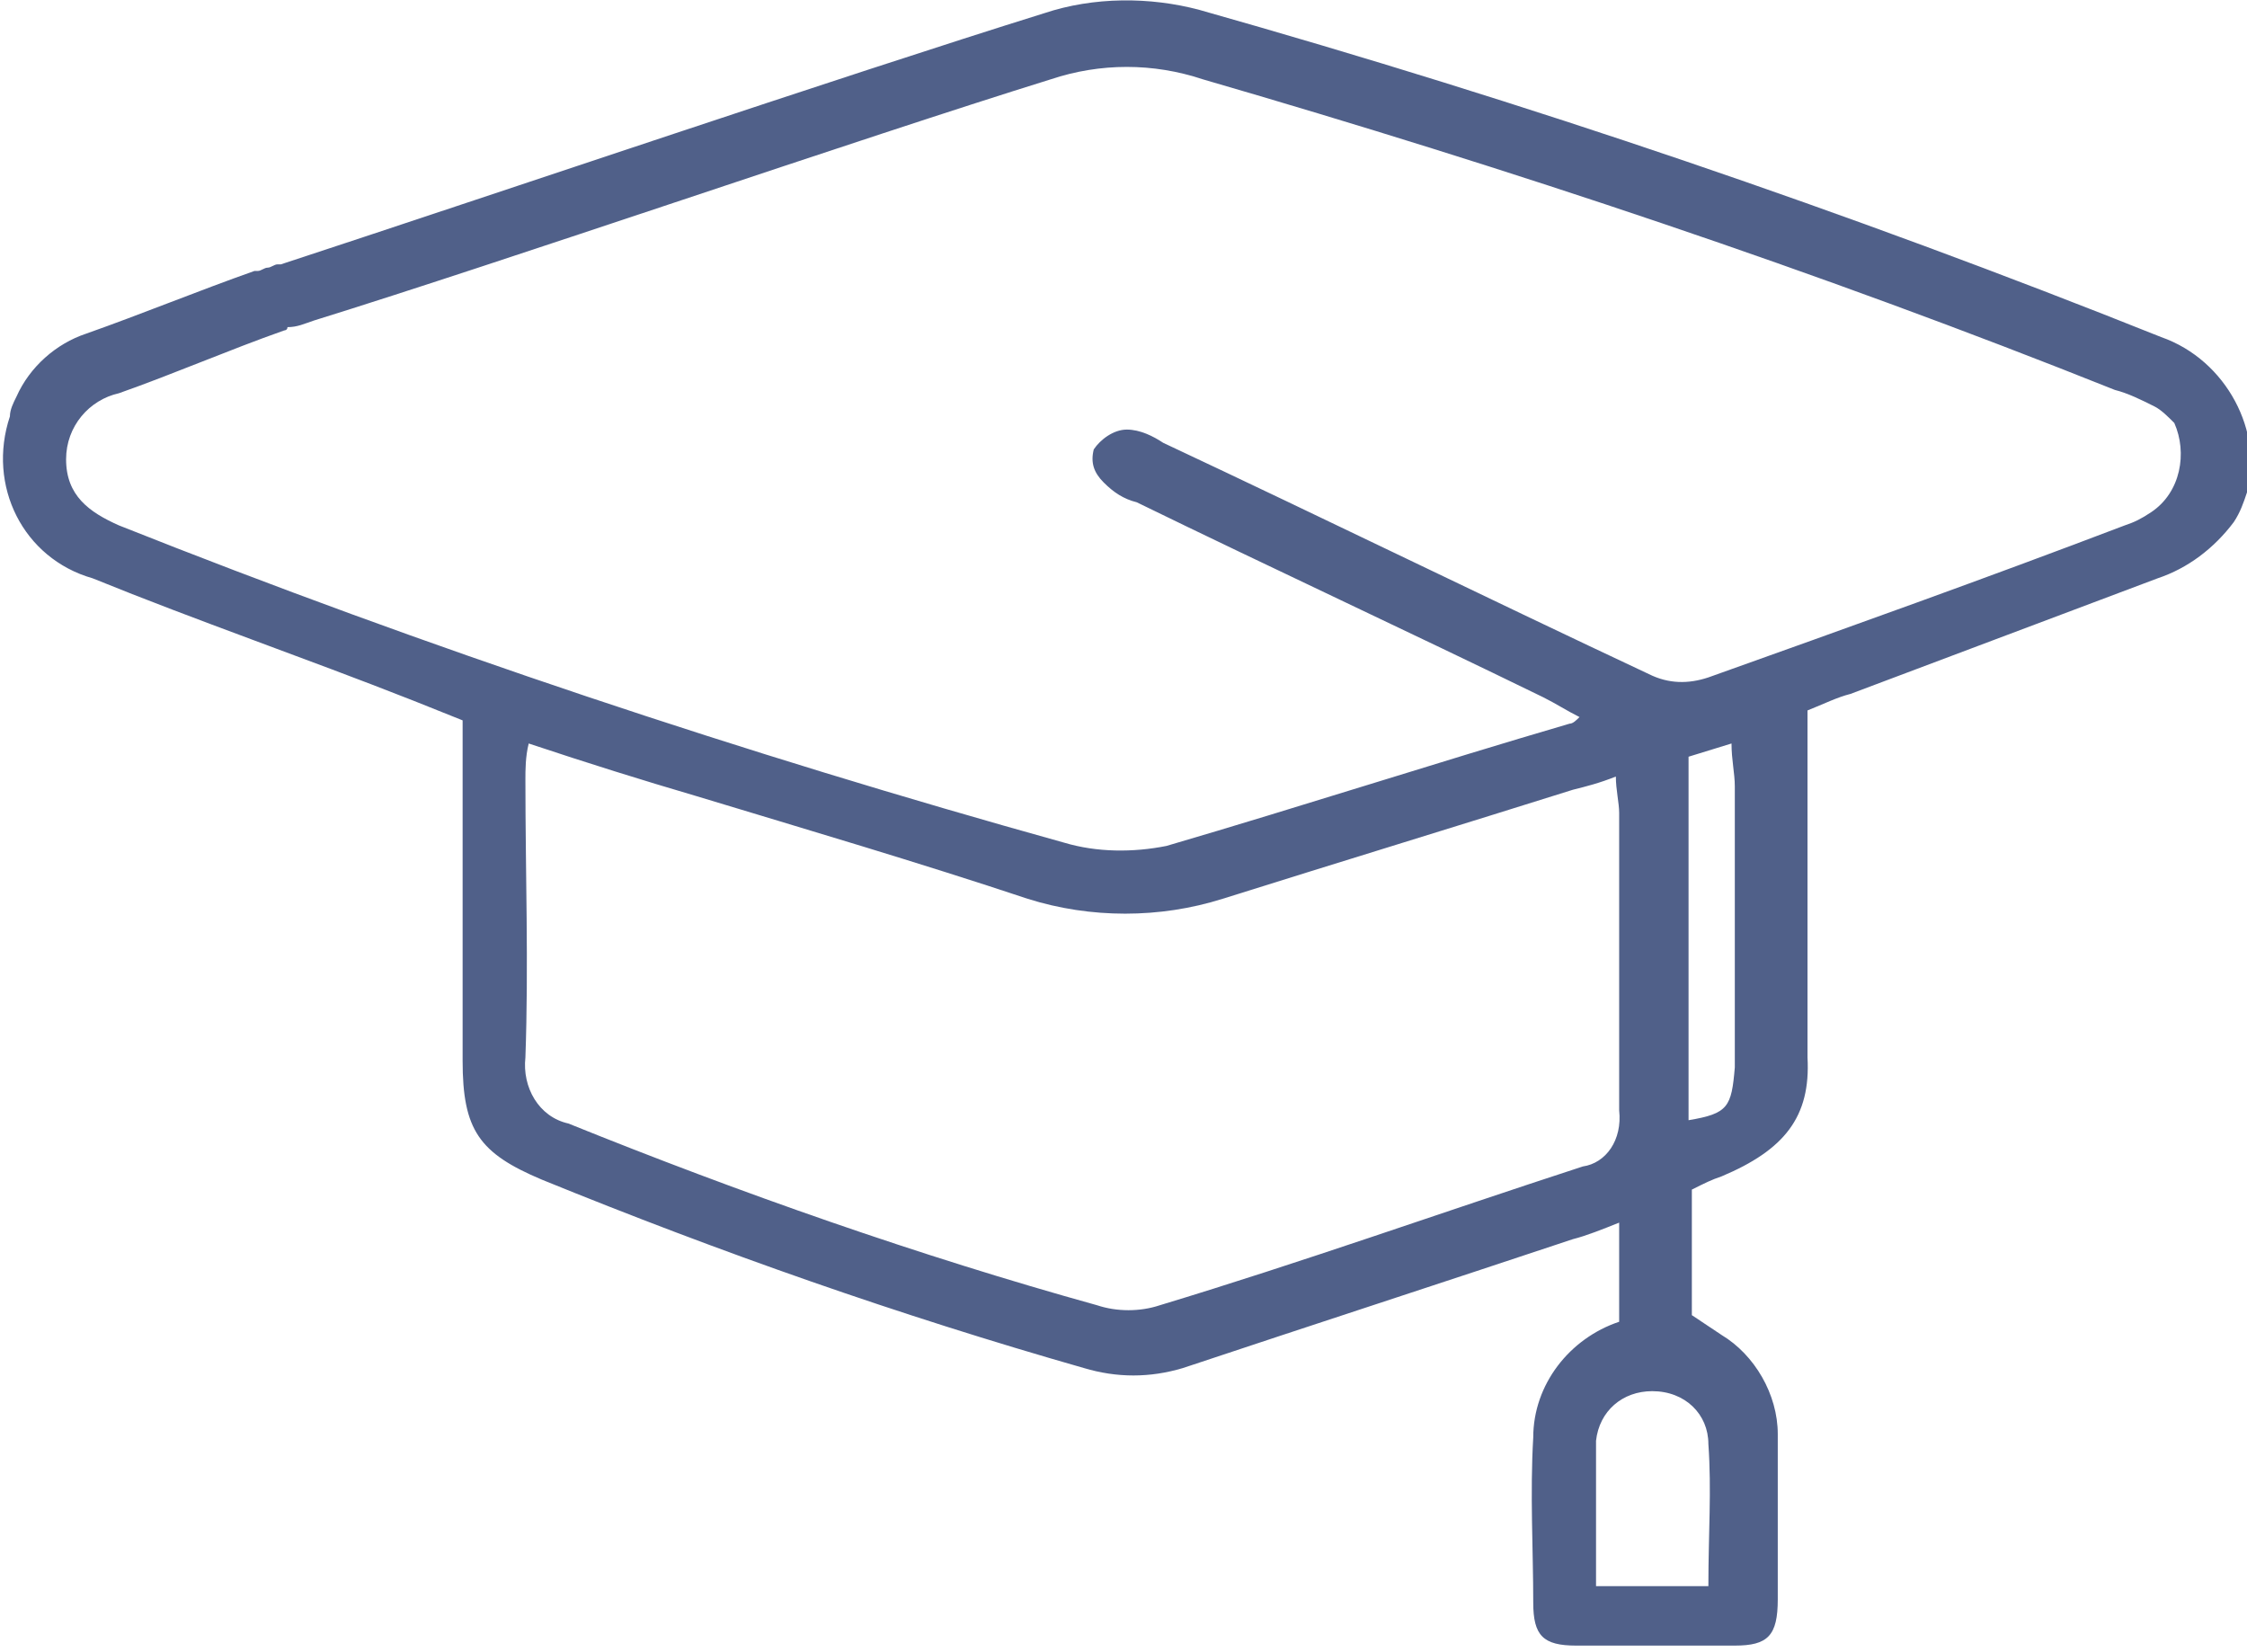 <?xml version="1.0" encoding="UTF-8"?> <svg xmlns="http://www.w3.org/2000/svg" xmlns:xlink="http://www.w3.org/1999/xlink" version="1.1" id="Ebene_1" x="0px" y="0px" viewBox="0 0 68 50" style="enable-background:new 0 0 68 50;" xml:space="preserve"> <style type="text/css"> .st0{fill:#506089;} </style> <path class="st0" d="M65.4,10.2c-9.5-3.8-19.2-7.1-29.1-9.9c-1.5-0.4-3.2-0.4-4.7,0.1C25.5,2.3,14.6,6,8.5,8c0,0-0.1,0-0.1,0 c0,0,0,0,0,0C8.3,8,8.2,8.1,8.1,8.1C8,8.1,7.9,8.2,7.8,8.2c0,0-0.1,0-0.1,0c0,0,0,0,0,0c-1.7,0.6-3.4,1.3-5.1,1.9 c-0.9,0.3-1.7,1-2.1,1.9c-0.1,0.2-0.2,0.4-0.2,0.6c-0.7,2.1,0.4,4.3,2.5,4.9c3.2,1.3,6.4,2.4,9.7,3.7c0.5,0.2,1,0.4,1.5,0.6 c0,3.5,0,6.9,0,10.3c0,2.1,0.5,2.8,2.4,3.6c5.4,2.2,10.8,4.1,16.4,5.7c1,0.3,2,0.3,3,0c3.9-1.3,7.9-2.6,11.8-3.9 c0.4-0.1,0.9-0.3,1.4-0.5v3c-1.5,0.5-2.6,1.9-2.6,3.5c-0.1,1.7,0,3.4,0,5c0,1,0.3,1.3,1.3,1.3c1.6,0,3.2,0,4.8,0 c1,0,1.3-0.3,1.3-1.4c0-1.7,0-3.4,0-5c0-1.2-0.7-2.4-1.7-3c-0.3-0.2-0.6-0.4-0.9-0.6v-3.8c0.4-0.2,0.6-0.3,0.9-0.4 c1.9-0.8,2.7-1.8,2.6-3.6v-0.9c0-1.3,0-8.2,0-9.6c0.5-0.2,0.9-0.4,1.3-0.5l9.3-3.5c0.9-0.3,1.7-0.9,2.3-1.7c0.2-0.3,0.3-0.6,0.4-0.9 C68.5,13.1,67.4,10.9,65.4,10.2L65.4,10.2z M47.9,35.3c-4.3,1.4-8.5,2.9-12.8,4.2c-0.6,0.2-1.3,0.2-1.9,0c-5.4-1.5-10.8-3.4-16-5.5 c-0.9-0.2-1.4-1.1-1.3-2c0.1-2.8,0-5.6,0-8.4c0-0.3,0-0.7,0.1-1.1c1.8,0.6,3.4,1.1,5.1,1.6c3.3,1,6.7,2,10,3.1c1.9,0.6,4,0.6,5.9,0 c3.5-1.1,7.1-2.2,10.6-3.3c0.4-0.1,0.8-0.2,1.3-0.4c0,0.4,0.1,0.8,0.1,1.1c0,3,0,6,0,9C49.1,34.5,48.6,35.2,47.9,35.3L47.9,35.3z M51.7,43.7c0.1,1.4,0,2.7,0,4.3h-3.4c0-1.5,0-3,0-4.4c0.1-0.9,0.8-1.5,1.7-1.5C51,42.1,51.7,42.8,51.7,43.7L51.7,43.7z M51.1,33.9 V22.9l1.3-0.4c0,0.5,0.1,0.9,0.1,1.3c0,0.9,0,6.4,0,8c0,0.2,0,0.4,0,0.5C52.4,33.5,52.3,33.7,51.1,33.9L51.1,33.9z M65.1,15.5 c-0.3,0.2-0.5,0.3-0.8,0.4c-4.2,1.6-8.4,3.1-12.6,4.6c-0.6,0.2-1.2,0.2-1.8-0.1c-4.9-2.3-9.8-4.7-14.7-7c-0.3-0.2-0.7-0.4-1.1-0.4 c-0.4,0-0.8,0.3-1,0.6c-0.1,0.4,0,0.7,0.3,1c0.3,0.3,0.6,0.5,1,0.6c4.1,2,8.2,3.9,12.3,5.9c0.4,0.2,0.7,0.4,1.1,0.6 c-0.1,0.1-0.2,0.2-0.3,0.2c-4.1,1.2-8.1,2.5-12.2,3.7c-1,0.2-2.1,0.2-3.1-0.1c-9.7-2.7-19.3-5.9-28.6-9.6c-0.9-0.4-1.6-0.9-1.6-2 c0-1,0.7-1.8,1.6-2c1.7-0.6,3.3-1.3,5-1.9c0,0,0.1,0,0.1-0.1C9,9.9,9.2,9.8,9.5,9.7c5.8-1.8,16.5-5.5,22.3-7.3 c1.5-0.5,3.1-0.5,4.6,0c9.3,2.7,18.6,5.8,27.6,9.4c0.4,0.1,0.8,0.3,1.2,0.5c0.2,0.1,0.4,0.3,0.6,0.5C66.2,13.7,66,14.9,65.1,15.5 L65.1,15.5z"></path> </svg> 